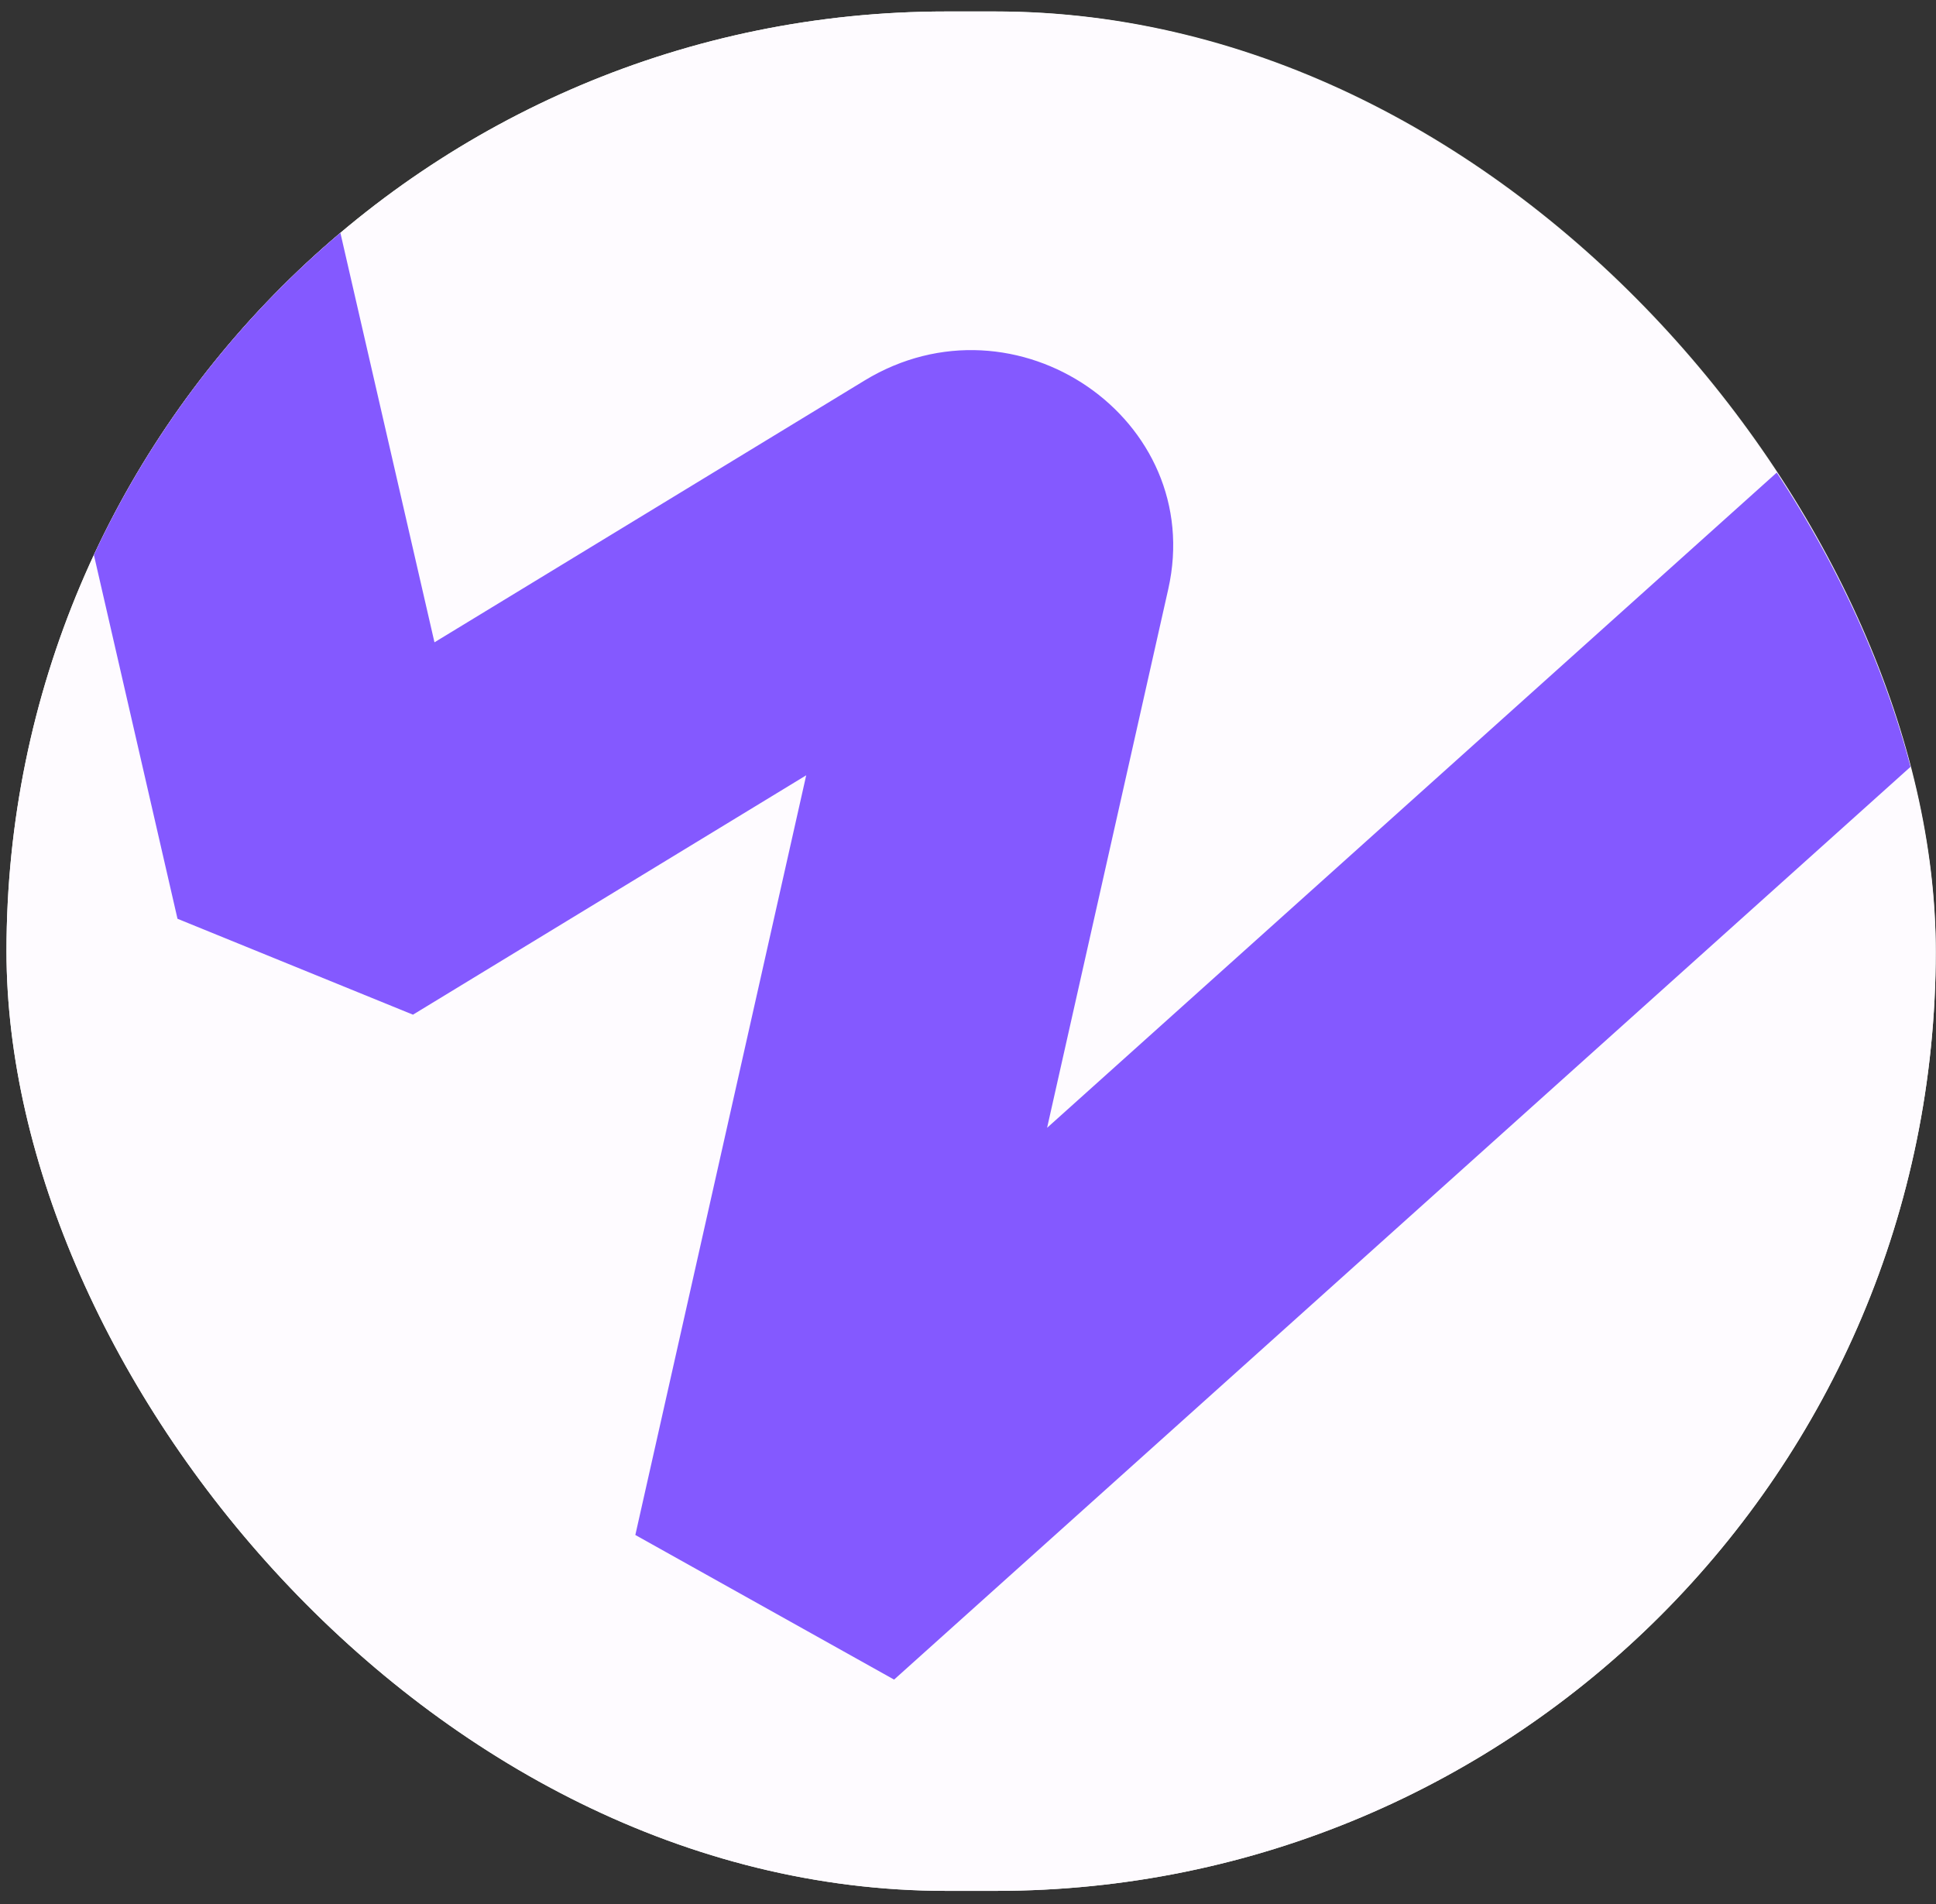 <?xml version="1.0" encoding="UTF-8"?> <svg xmlns="http://www.w3.org/2000/svg" width="123" height="121" viewBox="0 0 123 121" fill="none"><rect x="0" y="0" width="123" height="121" fill="#333333" stroke="none"/><g clip-path="url(#clip0_1_618)"><rect x="0.412" y="0.729" width="122.573" height="119.42" rx="59.71" fill="#F7F7F7"></rect><g clip-path="url(#clip1_1_618)"><rect x="0.172" y="0.729" width="122.812" height="119.653" rx="59.826" fill="#FEFBFF"></rect><path fill-rule="evenodd" clip-rule="evenodd" d="M66.525 71.663L138.387 7.123L151.854 21.357L56.804 106.724L40.365 97.535L51.221 49.263L26.237 64.474L11.277 58.38L-1.789 1.508L17.602 -2.72L27.603 40.814L54.925 24.18C64.543 18.324 76.651 26.639 74.223 37.433L66.525 71.663Z" fill="#8459FF"></path></g></g><defs><clipPath id="clip0_1_618"><rect x="0.412" y="0.729" width="122.573" height="119.42" rx="59.71" fill="white"></rect></clipPath><clipPath id="clip1_1_618"><rect x="0.172" y="0.729" width="122.812" height="119.653" rx="59.826" fill="white"></rect></clipPath></defs></svg> 
